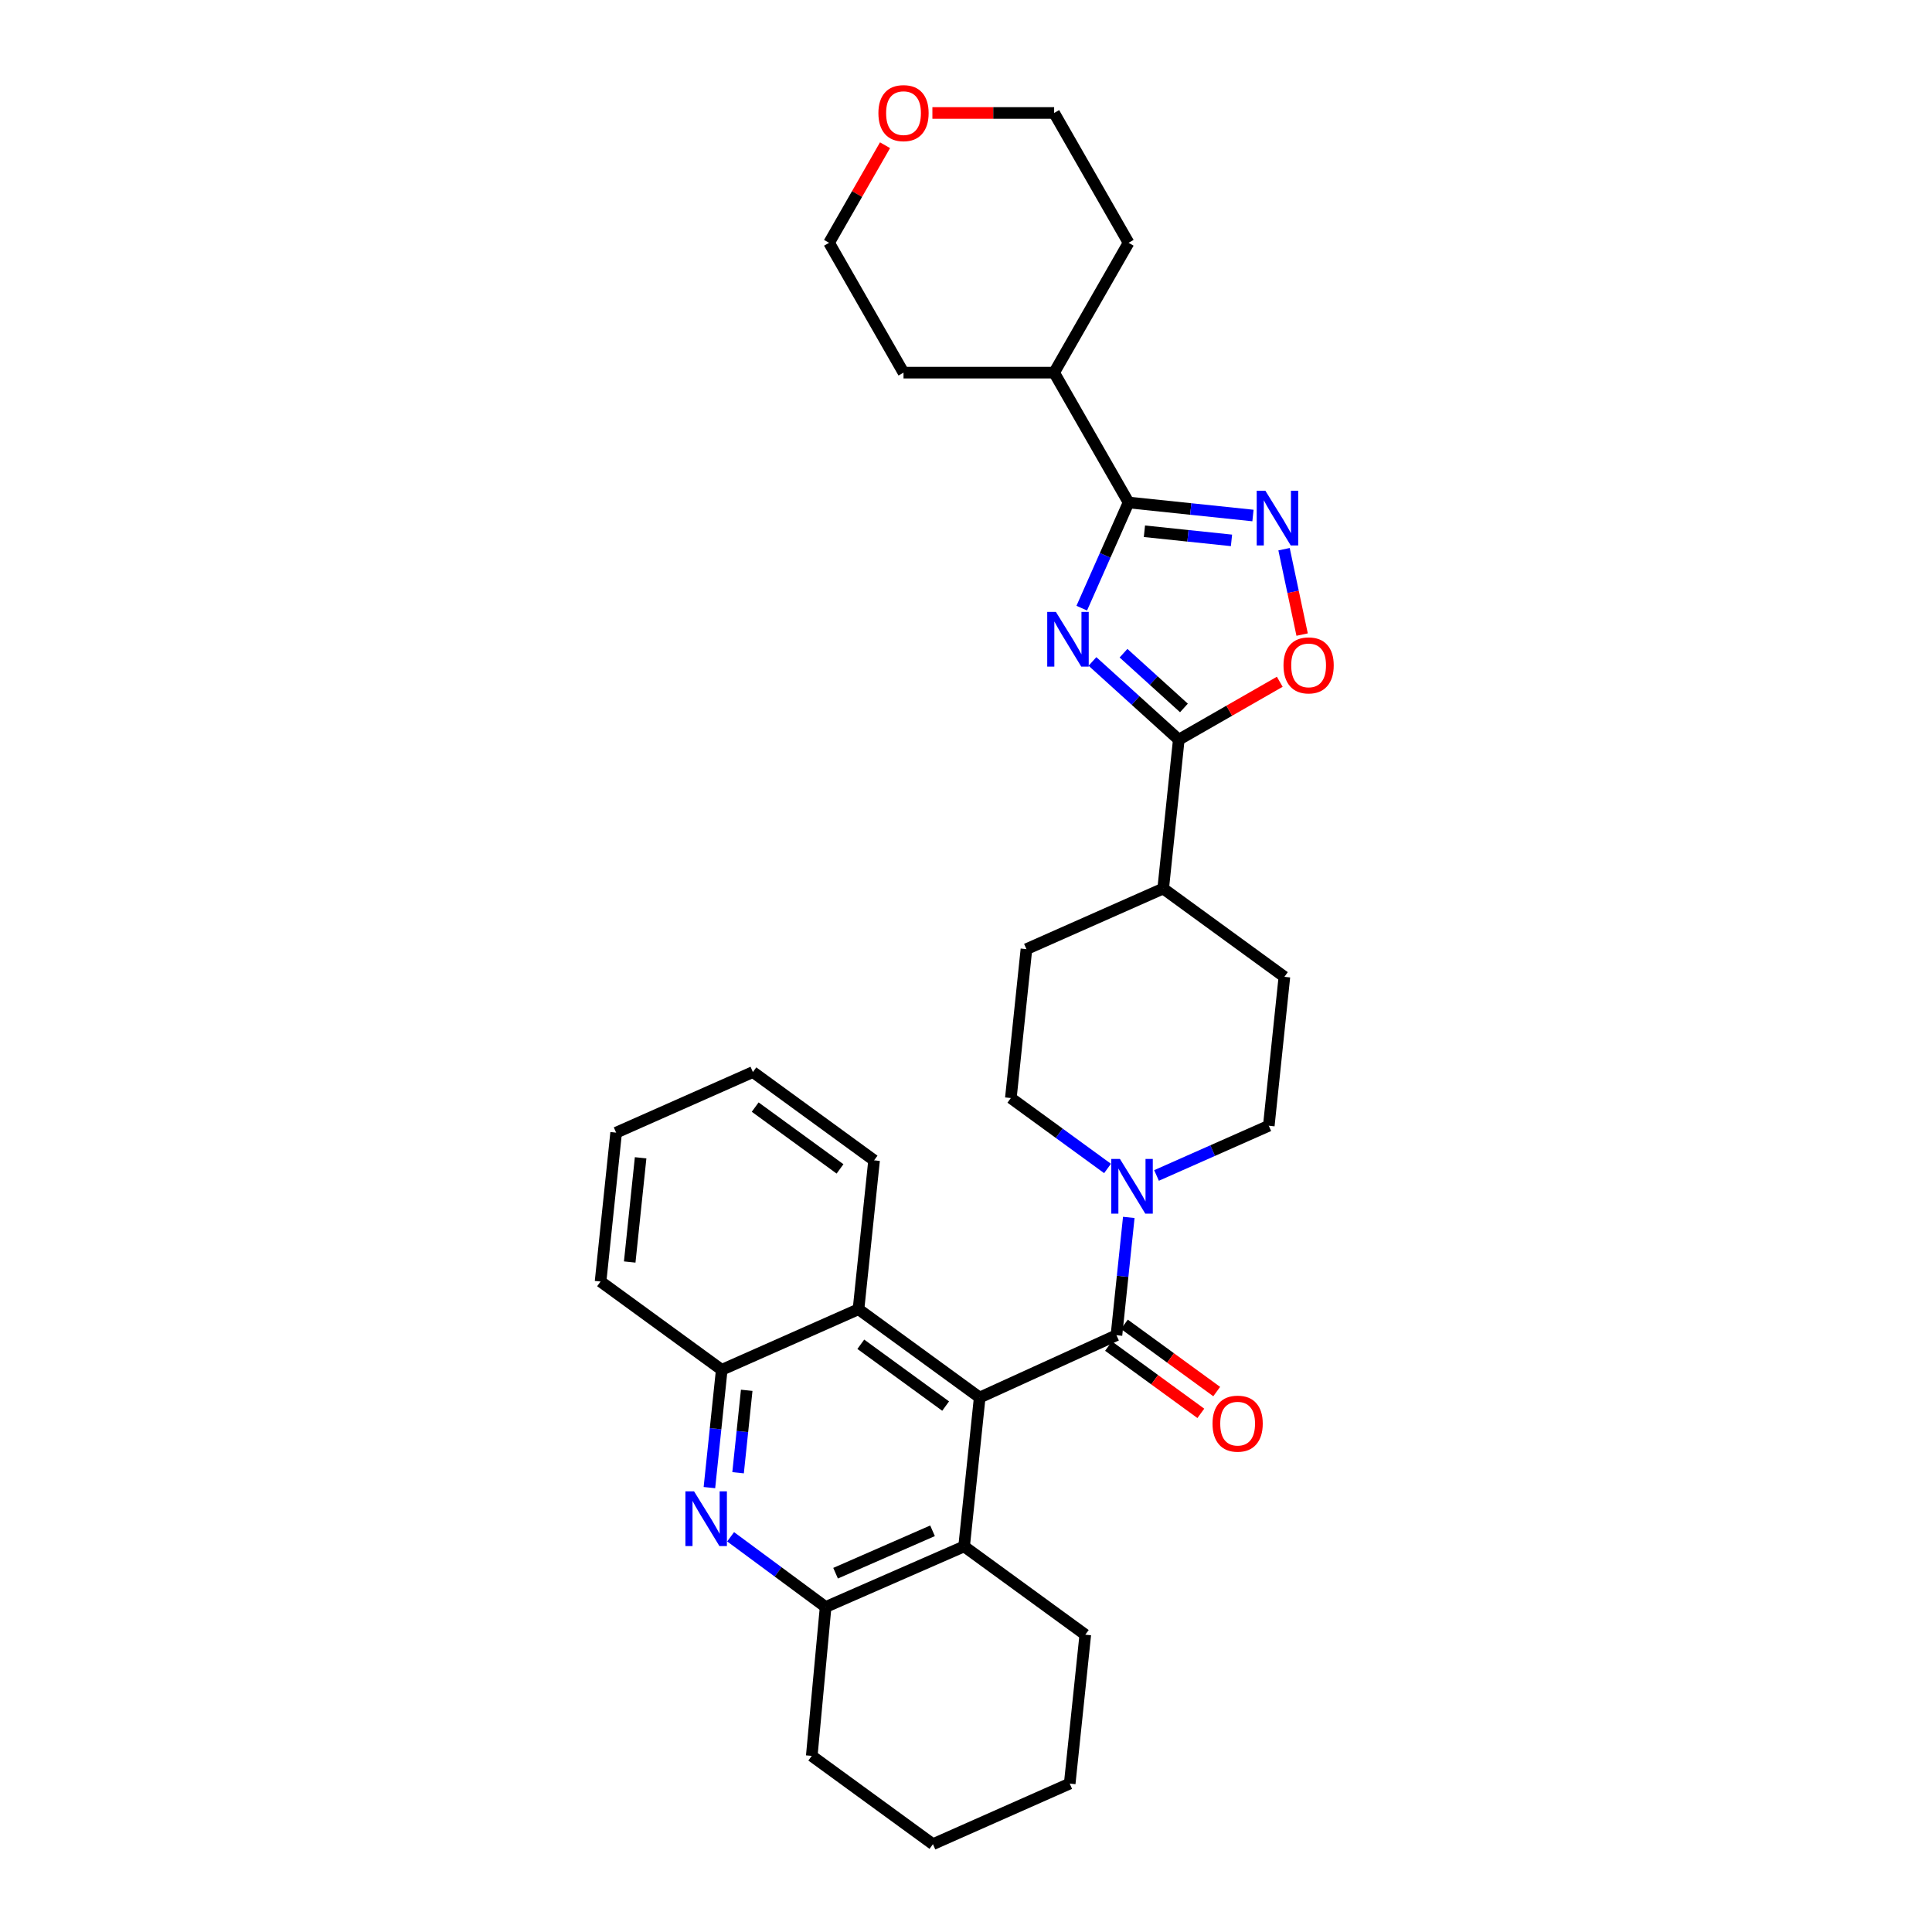 <?xml version='1.0' encoding='iso-8859-1'?>
<svg version='1.1' baseProfile='full'
              xmlns='http://www.w3.org/2000/svg'
                      xmlns:rdkit='http://www.rdkit.org/xml'
                      xmlns:xlink='http://www.w3.org/1999/xlink'
                  xml:space='preserve'
width='1000px' height='1000px' viewBox='0 0 1000 1000'>
<!-- END OF HEADER -->
<rect style='opacity:1.0;fill:#FFFFFF;stroke:none' width='1000' height='1000' x='0' y='0'> </rect>
<path class='bond-0' d='M 559.914,314.782 L 572.031,287.433' style='fill:none;fill-rule:evenodd;stroke:#0000FF;stroke-width:6px;stroke-linecap:butt;stroke-linejoin:miter;stroke-opacity:1' />
<path class='bond-0' d='M 572.031,287.433 L 584.148,260.084' style='fill:none;fill-rule:evenodd;stroke:#000000;stroke-width:6px;stroke-linecap:butt;stroke-linejoin:miter;stroke-opacity:1' />
<path class='bond-1' d='M 565.457,342.364 L 587.795,362.605' style='fill:none;fill-rule:evenodd;stroke:#0000FF;stroke-width:6px;stroke-linecap:butt;stroke-linejoin:miter;stroke-opacity:1' />
<path class='bond-1' d='M 587.795,362.605 L 610.132,382.846' style='fill:none;fill-rule:evenodd;stroke:#000000;stroke-width:6px;stroke-linecap:butt;stroke-linejoin:miter;stroke-opacity:1' />
<path class='bond-1' d='M 581.531,338.093 L 597.167,352.262' style='fill:none;fill-rule:evenodd;stroke:#0000FF;stroke-width:6px;stroke-linecap:butt;stroke-linejoin:miter;stroke-opacity:1' />
<path class='bond-1' d='M 597.167,352.262 L 612.803,366.431' style='fill:none;fill-rule:evenodd;stroke:#000000;stroke-width:6px;stroke-linecap:butt;stroke-linejoin:miter;stroke-opacity:1' />
<path class='bond-2' d='M 507.088,723.358 L 577.875,691.101' style='fill:none;fill-rule:evenodd;stroke:#000000;stroke-width:6px;stroke-linecap:butt;stroke-linejoin:miter;stroke-opacity:1' />
<path class='bond-3' d='M 507.088,723.358 L 499.024,800.418' style='fill:none;fill-rule:evenodd;stroke:#000000;stroke-width:6px;stroke-linecap:butt;stroke-linejoin:miter;stroke-opacity:1' />
<path class='bond-4' d='M 507.088,723.358 L 444.358,677.656' style='fill:none;fill-rule:evenodd;stroke:#000000;stroke-width:6px;stroke-linecap:butt;stroke-linejoin:miter;stroke-opacity:1' />
<path class='bond-4' d='M 489.46,727.784 L 445.548,695.792' style='fill:none;fill-rule:evenodd;stroke:#000000;stroke-width:6px;stroke-linecap:butt;stroke-linejoin:miter;stroke-opacity:1' />
<path class='bond-5' d='M 577.875,691.101 L 581.065,660.616' style='fill:none;fill-rule:evenodd;stroke:#000000;stroke-width:6px;stroke-linecap:butt;stroke-linejoin:miter;stroke-opacity:1' />
<path class='bond-5' d='M 581.065,660.616 L 584.255,630.131' style='fill:none;fill-rule:evenodd;stroke:#0000FF;stroke-width:6px;stroke-linecap:butt;stroke-linejoin:miter;stroke-opacity:1' />
<path class='bond-6' d='M 573.766,696.742 L 597.657,714.147' style='fill:none;fill-rule:evenodd;stroke:#000000;stroke-width:6px;stroke-linecap:butt;stroke-linejoin:miter;stroke-opacity:1' />
<path class='bond-6' d='M 597.657,714.147 L 621.548,731.552' style='fill:none;fill-rule:evenodd;stroke:#FF0000;stroke-width:6px;stroke-linecap:butt;stroke-linejoin:miter;stroke-opacity:1' />
<path class='bond-6' d='M 581.984,685.461 L 605.875,702.866' style='fill:none;fill-rule:evenodd;stroke:#000000;stroke-width:6px;stroke-linecap:butt;stroke-linejoin:miter;stroke-opacity:1' />
<path class='bond-6' d='M 605.875,702.866 L 629.767,720.271' style='fill:none;fill-rule:evenodd;stroke:#FF0000;stroke-width:6px;stroke-linecap:butt;stroke-linejoin:miter;stroke-opacity:1' />
<path class='bond-7' d='M 584.148,260.084 L 616.339,263.456' style='fill:none;fill-rule:evenodd;stroke:#000000;stroke-width:6px;stroke-linecap:butt;stroke-linejoin:miter;stroke-opacity:1' />
<path class='bond-7' d='M 616.339,263.456 L 648.531,266.828' style='fill:none;fill-rule:evenodd;stroke:#0000FF;stroke-width:6px;stroke-linecap:butt;stroke-linejoin:miter;stroke-opacity:1' />
<path class='bond-7' d='M 592.351,274.977 L 614.885,277.337' style='fill:none;fill-rule:evenodd;stroke:#000000;stroke-width:6px;stroke-linecap:butt;stroke-linejoin:miter;stroke-opacity:1' />
<path class='bond-7' d='M 614.885,277.337 L 637.419,279.697' style='fill:none;fill-rule:evenodd;stroke:#0000FF;stroke-width:6px;stroke-linecap:butt;stroke-linejoin:miter;stroke-opacity:1' />
<path class='bond-8' d='M 584.148,260.084 L 545.618,192.879' style='fill:none;fill-rule:evenodd;stroke:#000000;stroke-width:6px;stroke-linecap:butt;stroke-linejoin:miter;stroke-opacity:1' />
<path class='bond-9' d='M 610.132,382.846 L 636.266,367.863' style='fill:none;fill-rule:evenodd;stroke:#000000;stroke-width:6px;stroke-linecap:butt;stroke-linejoin:miter;stroke-opacity:1' />
<path class='bond-9' d='M 636.266,367.863 L 662.4,352.88' style='fill:none;fill-rule:evenodd;stroke:#FF0000;stroke-width:6px;stroke-linecap:butt;stroke-linejoin:miter;stroke-opacity:1' />
<path class='bond-10' d='M 610.132,382.846 L 602.067,459.914' style='fill:none;fill-rule:evenodd;stroke:#000000;stroke-width:6px;stroke-linecap:butt;stroke-linejoin:miter;stroke-opacity:1' />
<path class='bond-11' d='M 664.619,284.262 L 669.299,306.362' style='fill:none;fill-rule:evenodd;stroke:#0000FF;stroke-width:6px;stroke-linecap:butt;stroke-linejoin:miter;stroke-opacity:1' />
<path class='bond-11' d='M 669.299,306.362 L 673.979,328.461' style='fill:none;fill-rule:evenodd;stroke:#FF0000;stroke-width:6px;stroke-linecap:butt;stroke-linejoin:miter;stroke-opacity:1' />
<path class='bond-12' d='M 367.191,769.984 L 370.381,739.502' style='fill:none;fill-rule:evenodd;stroke:#0000FF;stroke-width:6px;stroke-linecap:butt;stroke-linejoin:miter;stroke-opacity:1' />
<path class='bond-12' d='M 370.381,739.502 L 373.571,709.021' style='fill:none;fill-rule:evenodd;stroke:#000000;stroke-width:6px;stroke-linecap:butt;stroke-linejoin:miter;stroke-opacity:1' />
<path class='bond-12' d='M 382.029,762.292 L 384.262,740.955' style='fill:none;fill-rule:evenodd;stroke:#0000FF;stroke-width:6px;stroke-linecap:butt;stroke-linejoin:miter;stroke-opacity:1' />
<path class='bond-12' d='M 384.262,740.955 L 386.495,719.618' style='fill:none;fill-rule:evenodd;stroke:#000000;stroke-width:6px;stroke-linecap:butt;stroke-linejoin:miter;stroke-opacity:1' />
<path class='bond-13' d='M 378.169,795.44 L 402.753,813.611' style='fill:none;fill-rule:evenodd;stroke:#0000FF;stroke-width:6px;stroke-linecap:butt;stroke-linejoin:miter;stroke-opacity:1' />
<path class='bond-13' d='M 402.753,813.611 L 427.337,831.783' style='fill:none;fill-rule:evenodd;stroke:#000000;stroke-width:6px;stroke-linecap:butt;stroke-linejoin:miter;stroke-opacity:1' />
<path class='bond-14' d='M 598.615,608.418 L 627.67,595.547' style='fill:none;fill-rule:evenodd;stroke:#0000FF;stroke-width:6px;stroke-linecap:butt;stroke-linejoin:miter;stroke-opacity:1' />
<path class='bond-14' d='M 627.67,595.547 L 656.726,582.676' style='fill:none;fill-rule:evenodd;stroke:#000000;stroke-width:6px;stroke-linecap:butt;stroke-linejoin:miter;stroke-opacity:1' />
<path class='bond-15' d='M 573.259,604.796 L 548.238,586.567' style='fill:none;fill-rule:evenodd;stroke:#0000FF;stroke-width:6px;stroke-linecap:butt;stroke-linejoin:miter;stroke-opacity:1' />
<path class='bond-15' d='M 548.238,586.567 L 523.216,568.339' style='fill:none;fill-rule:evenodd;stroke:#000000;stroke-width:6px;stroke-linecap:butt;stroke-linejoin:miter;stroke-opacity:1' />
<path class='bond-16' d='M 499.024,800.418 L 427.337,831.783' style='fill:none;fill-rule:evenodd;stroke:#000000;stroke-width:6px;stroke-linecap:butt;stroke-linejoin:miter;stroke-opacity:1' />
<path class='bond-16' d='M 482.676,792.336 L 432.496,814.291' style='fill:none;fill-rule:evenodd;stroke:#000000;stroke-width:6px;stroke-linecap:butt;stroke-linejoin:miter;stroke-opacity:1' />
<path class='bond-17' d='M 499.024,800.418 L 561.746,846.12' style='fill:none;fill-rule:evenodd;stroke:#000000;stroke-width:6px;stroke-linecap:butt;stroke-linejoin:miter;stroke-opacity:1' />
<path class='bond-18' d='M 427.337,831.783 L 420.165,908.843' style='fill:none;fill-rule:evenodd;stroke:#000000;stroke-width:6px;stroke-linecap:butt;stroke-linejoin:miter;stroke-opacity:1' />
<path class='bond-19' d='M 444.358,677.656 L 373.571,709.021' style='fill:none;fill-rule:evenodd;stroke:#000000;stroke-width:6px;stroke-linecap:butt;stroke-linejoin:miter;stroke-opacity:1' />
<path class='bond-20' d='M 444.358,677.656 L 452.422,600.596' style='fill:none;fill-rule:evenodd;stroke:#000000;stroke-width:6px;stroke-linecap:butt;stroke-linejoin:miter;stroke-opacity:1' />
<path class='bond-21' d='M 373.571,709.021 L 310.848,663.318' style='fill:none;fill-rule:evenodd;stroke:#000000;stroke-width:6px;stroke-linecap:butt;stroke-linejoin:miter;stroke-opacity:1' />
<path class='bond-22' d='M 602.067,459.914 L 531.281,491.271' style='fill:none;fill-rule:evenodd;stroke:#000000;stroke-width:6px;stroke-linecap:butt;stroke-linejoin:miter;stroke-opacity:1' />
<path class='bond-23' d='M 602.067,459.914 L 664.798,505.608' style='fill:none;fill-rule:evenodd;stroke:#000000;stroke-width:6px;stroke-linecap:butt;stroke-linejoin:miter;stroke-opacity:1' />
<path class='bond-24' d='M 523.216,568.339 L 531.281,491.271' style='fill:none;fill-rule:evenodd;stroke:#000000;stroke-width:6px;stroke-linecap:butt;stroke-linejoin:miter;stroke-opacity:1' />
<path class='bond-25' d='M 656.726,582.676 L 664.798,505.608' style='fill:none;fill-rule:evenodd;stroke:#000000;stroke-width:6px;stroke-linecap:butt;stroke-linejoin:miter;stroke-opacity:1' />
<path class='bond-26' d='M 545.618,192.879 L 467.658,192.879' style='fill:none;fill-rule:evenodd;stroke:#000000;stroke-width:6px;stroke-linecap:butt;stroke-linejoin:miter;stroke-opacity:1' />
<path class='bond-27' d='M 545.618,192.879 L 584.148,125.675' style='fill:none;fill-rule:evenodd;stroke:#000000;stroke-width:6px;stroke-linecap:butt;stroke-linejoin:miter;stroke-opacity:1' />
<path class='bond-28' d='M 482.607,58.47 L 514.113,58.47' style='fill:none;fill-rule:evenodd;stroke:#FF0000;stroke-width:6px;stroke-linecap:butt;stroke-linejoin:miter;stroke-opacity:1' />
<path class='bond-28' d='M 514.113,58.47 L 545.618,58.47' style='fill:none;fill-rule:evenodd;stroke:#000000;stroke-width:6px;stroke-linecap:butt;stroke-linejoin:miter;stroke-opacity:1' />
<path class='bond-29' d='M 458.086,75.167 L 443.607,100.421' style='fill:none;fill-rule:evenodd;stroke:#FF0000;stroke-width:6px;stroke-linecap:butt;stroke-linejoin:miter;stroke-opacity:1' />
<path class='bond-29' d='M 443.607,100.421 L 429.129,125.675' style='fill:none;fill-rule:evenodd;stroke:#000000;stroke-width:6px;stroke-linecap:butt;stroke-linejoin:miter;stroke-opacity:1' />
<path class='bond-30' d='M 561.746,846.12 L 553.682,923.18' style='fill:none;fill-rule:evenodd;stroke:#000000;stroke-width:6px;stroke-linecap:butt;stroke-linejoin:miter;stroke-opacity:1' />
<path class='bond-31' d='M 420.165,908.843 L 482.887,954.545' style='fill:none;fill-rule:evenodd;stroke:#000000;stroke-width:6px;stroke-linecap:butt;stroke-linejoin:miter;stroke-opacity:1' />
<path class='bond-32' d='M 452.422,600.596 L 389.699,554.893' style='fill:none;fill-rule:evenodd;stroke:#000000;stroke-width:6px;stroke-linecap:butt;stroke-linejoin:miter;stroke-opacity:1' />
<path class='bond-32' d='M 434.794,605.021 L 390.888,573.029' style='fill:none;fill-rule:evenodd;stroke:#000000;stroke-width:6px;stroke-linecap:butt;stroke-linejoin:miter;stroke-opacity:1' />
<path class='bond-33' d='M 310.848,663.318 L 318.912,586.258' style='fill:none;fill-rule:evenodd;stroke:#000000;stroke-width:6px;stroke-linecap:butt;stroke-linejoin:miter;stroke-opacity:1' />
<path class='bond-33' d='M 325.939,653.212 L 331.584,599.27' style='fill:none;fill-rule:evenodd;stroke:#000000;stroke-width:6px;stroke-linecap:butt;stroke-linejoin:miter;stroke-opacity:1' />
<path class='bond-34' d='M 545.618,58.47 L 584.148,125.675' style='fill:none;fill-rule:evenodd;stroke:#000000;stroke-width:6px;stroke-linecap:butt;stroke-linejoin:miter;stroke-opacity:1' />
<path class='bond-35' d='M 429.129,125.675 L 467.658,192.879' style='fill:none;fill-rule:evenodd;stroke:#000000;stroke-width:6px;stroke-linecap:butt;stroke-linejoin:miter;stroke-opacity:1' />
<path class='bond-36' d='M 553.682,923.18 L 482.887,954.545' style='fill:none;fill-rule:evenodd;stroke:#000000;stroke-width:6px;stroke-linecap:butt;stroke-linejoin:miter;stroke-opacity:1' />
<path class='bond-37' d='M 389.699,554.893 L 318.912,586.258' style='fill:none;fill-rule:evenodd;stroke:#000000;stroke-width:6px;stroke-linecap:butt;stroke-linejoin:miter;stroke-opacity:1' />
<path  class='atom-0' d='M 546.523 316.718
L 555.803 331.718
Q 556.723 333.198, 558.203 335.878
Q 559.683 338.558, 559.763 338.718
L 559.763 316.718
L 563.523 316.718
L 563.523 345.038
L 559.643 345.038
L 549.683 328.638
Q 548.523 326.718, 547.283 324.518
Q 546.083 322.318, 545.723 321.638
L 545.723 345.038
L 542.043 345.038
L 542.043 316.718
L 546.523 316.718
' fill='#0000FF'/>
<path  class='atom-5' d='M 654.948 253.996
L 664.228 268.996
Q 665.148 270.476, 666.628 273.156
Q 668.108 275.836, 668.188 275.996
L 668.188 253.996
L 671.948 253.996
L 671.948 282.316
L 668.068 282.316
L 658.108 265.916
Q 656.948 263.996, 655.708 261.796
Q 654.508 259.596, 654.148 258.916
L 654.148 282.316
L 650.468 282.316
L 650.468 253.996
L 654.948 253.996
' fill='#0000FF'/>
<path  class='atom-6' d='M 359.246 771.921
L 368.526 786.921
Q 369.446 788.401, 370.926 791.081
Q 372.406 793.761, 372.486 793.921
L 372.486 771.921
L 376.246 771.921
L 376.246 800.241
L 372.366 800.241
L 362.406 783.841
Q 361.246 781.921, 360.006 779.721
Q 358.806 777.521, 358.446 776.841
L 358.446 800.241
L 354.766 800.241
L 354.766 771.921
L 359.246 771.921
' fill='#0000FF'/>
<path  class='atom-7' d='M 579.679 599.873
L 588.959 614.873
Q 589.879 616.353, 591.359 619.033
Q 592.839 621.713, 592.919 621.873
L 592.919 599.873
L 596.679 599.873
L 596.679 628.193
L 592.799 628.193
L 582.839 611.793
Q 581.679 609.873, 580.439 607.673
Q 579.239 605.473, 578.879 604.793
L 578.879 628.193
L 575.199 628.193
L 575.199 599.873
L 579.679 599.873
' fill='#0000FF'/>
<path  class='atom-8' d='M 664.336 344.396
Q 664.336 337.596, 667.696 333.796
Q 671.056 329.996, 677.336 329.996
Q 683.616 329.996, 686.976 333.796
Q 690.336 337.596, 690.336 344.396
Q 690.336 351.276, 686.936 355.196
Q 683.536 359.076, 677.336 359.076
Q 671.096 359.076, 667.696 355.196
Q 664.336 351.316, 664.336 344.396
M 677.336 355.876
Q 681.656 355.876, 683.976 352.996
Q 686.336 350.076, 686.336 344.396
Q 686.336 338.836, 683.976 336.036
Q 681.656 333.196, 677.336 333.196
Q 673.016 333.196, 670.656 335.996
Q 668.336 338.796, 668.336 344.396
Q 668.336 350.116, 670.656 352.996
Q 673.016 355.876, 677.336 355.876
' fill='#FF0000'/>
<path  class='atom-14' d='M 627.597 736.876
Q 627.597 730.076, 630.957 726.276
Q 634.317 722.476, 640.597 722.476
Q 646.877 722.476, 650.237 726.276
Q 653.597 730.076, 653.597 736.876
Q 653.597 743.756, 650.197 747.676
Q 646.797 751.556, 640.597 751.556
Q 634.357 751.556, 630.957 747.676
Q 627.597 743.796, 627.597 736.876
M 640.597 748.356
Q 644.917 748.356, 647.237 745.476
Q 649.597 742.556, 649.597 736.876
Q 649.597 731.316, 647.237 728.516
Q 644.917 725.676, 640.597 725.676
Q 636.277 725.676, 633.917 728.476
Q 631.597 731.276, 631.597 736.876
Q 631.597 742.596, 633.917 745.476
Q 636.277 748.356, 640.597 748.356
' fill='#FF0000'/>
<path  class='atom-20' d='M 454.658 58.55
Q 454.658 51.75, 458.018 47.95
Q 461.378 44.15, 467.658 44.15
Q 473.938 44.15, 477.298 47.95
Q 480.658 51.75, 480.658 58.55
Q 480.658 65.43, 477.258 69.35
Q 473.858 73.23, 467.658 73.23
Q 461.418 73.23, 458.018 69.35
Q 454.658 65.47, 454.658 58.55
M 467.658 70.03
Q 471.978 70.03, 474.298 67.15
Q 476.658 64.23, 476.658 58.55
Q 476.658 52.99, 474.298 50.19
Q 471.978 47.35, 467.658 47.35
Q 463.338 47.35, 460.978 50.15
Q 458.658 52.95, 458.658 58.55
Q 458.658 64.27, 460.978 67.15
Q 463.338 70.03, 467.658 70.03
' fill='#FF0000'/>
</svg>
